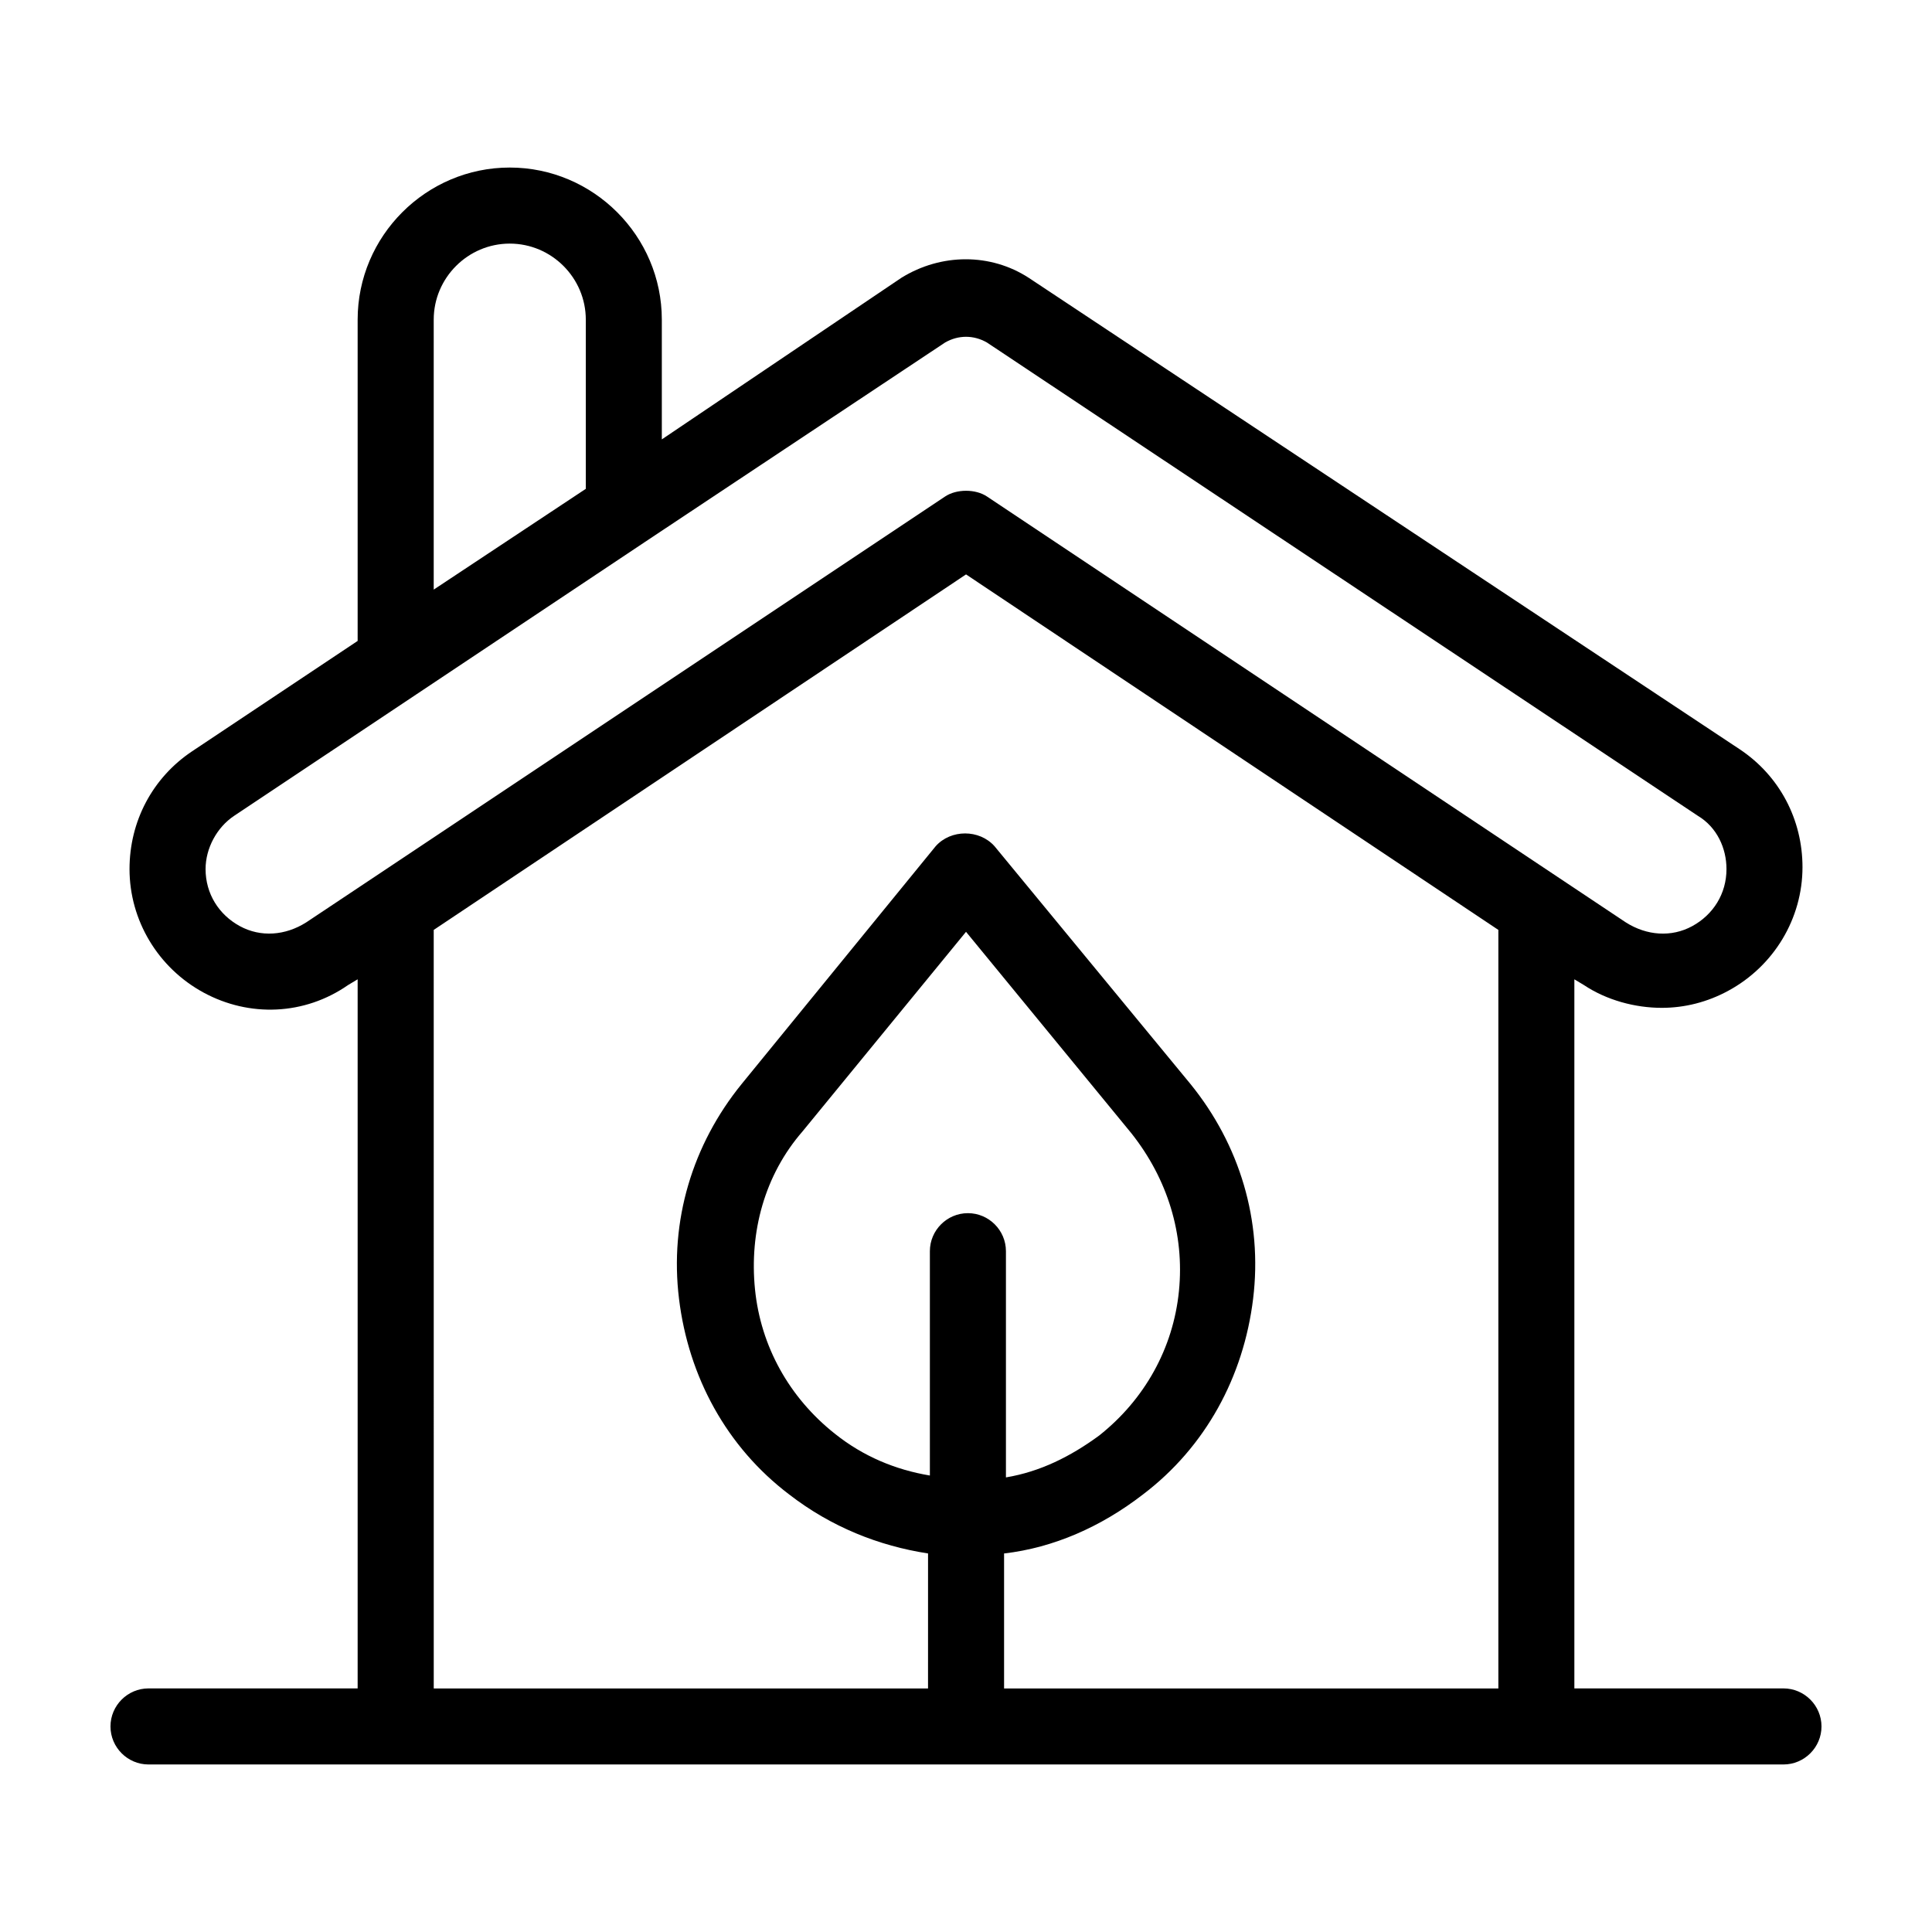 <?xml version="1.0" encoding="UTF-8"?>
<!-- Uploaded to: ICON Repo, www.iconrepo.com, Generator: ICON Repo Mixer Tools -->
<svg fill="#000000" width="800px" height="800px" version="1.1" viewBox="144 144 512 512" xmlns="http://www.w3.org/2000/svg">
 <path d="m616.64 591.45h-55.418v-187.92l2.519 1.512c6.047 4.031 13.602 6.047 20.656 6.047 6.047 0 12.09-1.512 17.633-4.535 12.09-6.551 19.648-19.145 19.648-32.746 0-12.594-6.047-24.184-16.625-31.234l-188.43-124.95c-10.078-6.551-23.176-6.551-33.754 0l-63.48 42.82v-31.738c0-22.168-18.137-40.305-40.305-40.305-22.168 0-40.305 18.137-40.305 40.305v85.145l-43.832 29.223c-10.582 7.051-16.625 18.641-16.625 31.234 0 13.602 7.559 26.199 19.648 32.746 12.09 6.551 26.703 6.047 38.289-2.016l2.519-1.512v187.92h-55.422c-5.543 0-10.078 4.535-10.078 10.078 0 5.543 4.535 10.078 10.078 10.078h433.28c5.543 0 10.078-4.535 10.078-10.078-0.004-5.543-4.535-10.078-10.078-10.078zm-357.7-362.74c0-11.082 9.07-20.152 20.152-20.152 11.082 0 20.152 9.07 20.152 20.152v44.84l-40.305 26.703zm-33.758 159.71c-5.543 3.527-12.09 4.031-17.633 1.008-5.543-3.023-9.07-8.566-9.07-15.113 0-5.543 3.023-11.082 7.559-14.105l48.367-32.242 60.457-40.305 79.602-52.898c3.527-2.016 7.559-2.016 11.082 0l188.43 125.45c5.039 3.023 7.559 8.566 7.559 14.105 0 6.551-3.527 12.09-9.07 15.113s-12.09 2.519-17.633-1.008l-18.137-12.09-151.14-100.76c-1.512-1.012-3.523-1.516-5.539-1.516s-4.031 0.504-5.543 1.512l-151.14 100.76zm33.758 2.016 141.07-94.211 141.07 94.211v201.02h-130.99v-35.77c13.098-1.512 25.695-7.055 36.777-15.617 16.625-12.594 26.703-31.234 29.223-51.891s-3.527-40.809-16.625-56.93l-51.895-62.98c-4.031-4.535-11.586-4.535-15.617 0l-51.387 62.977c-13.098 16.121-19.145 36.273-16.625 56.93s12.594 39.297 29.223 51.891c11.082 8.566 23.68 13.602 36.777 15.617l-0.004 35.773h-130.99zm106.3 133.51c-12.09-9.574-19.648-23.176-21.16-38.289-1.512-15.113 2.519-30.23 12.594-41.816l43.332-52.902 43.832 53.402c9.574 12.09 14.105 26.703 12.594 41.816-1.512 15.113-9.07 28.719-21.16 38.289-7.559 5.543-15.617 9.574-24.688 11.082v-59.949c0-5.543-4.535-10.078-10.078-10.078s-10.078 4.535-10.078 10.078v59.449c-9.062-1.512-17.629-5.039-25.188-11.082"/>
</svg>